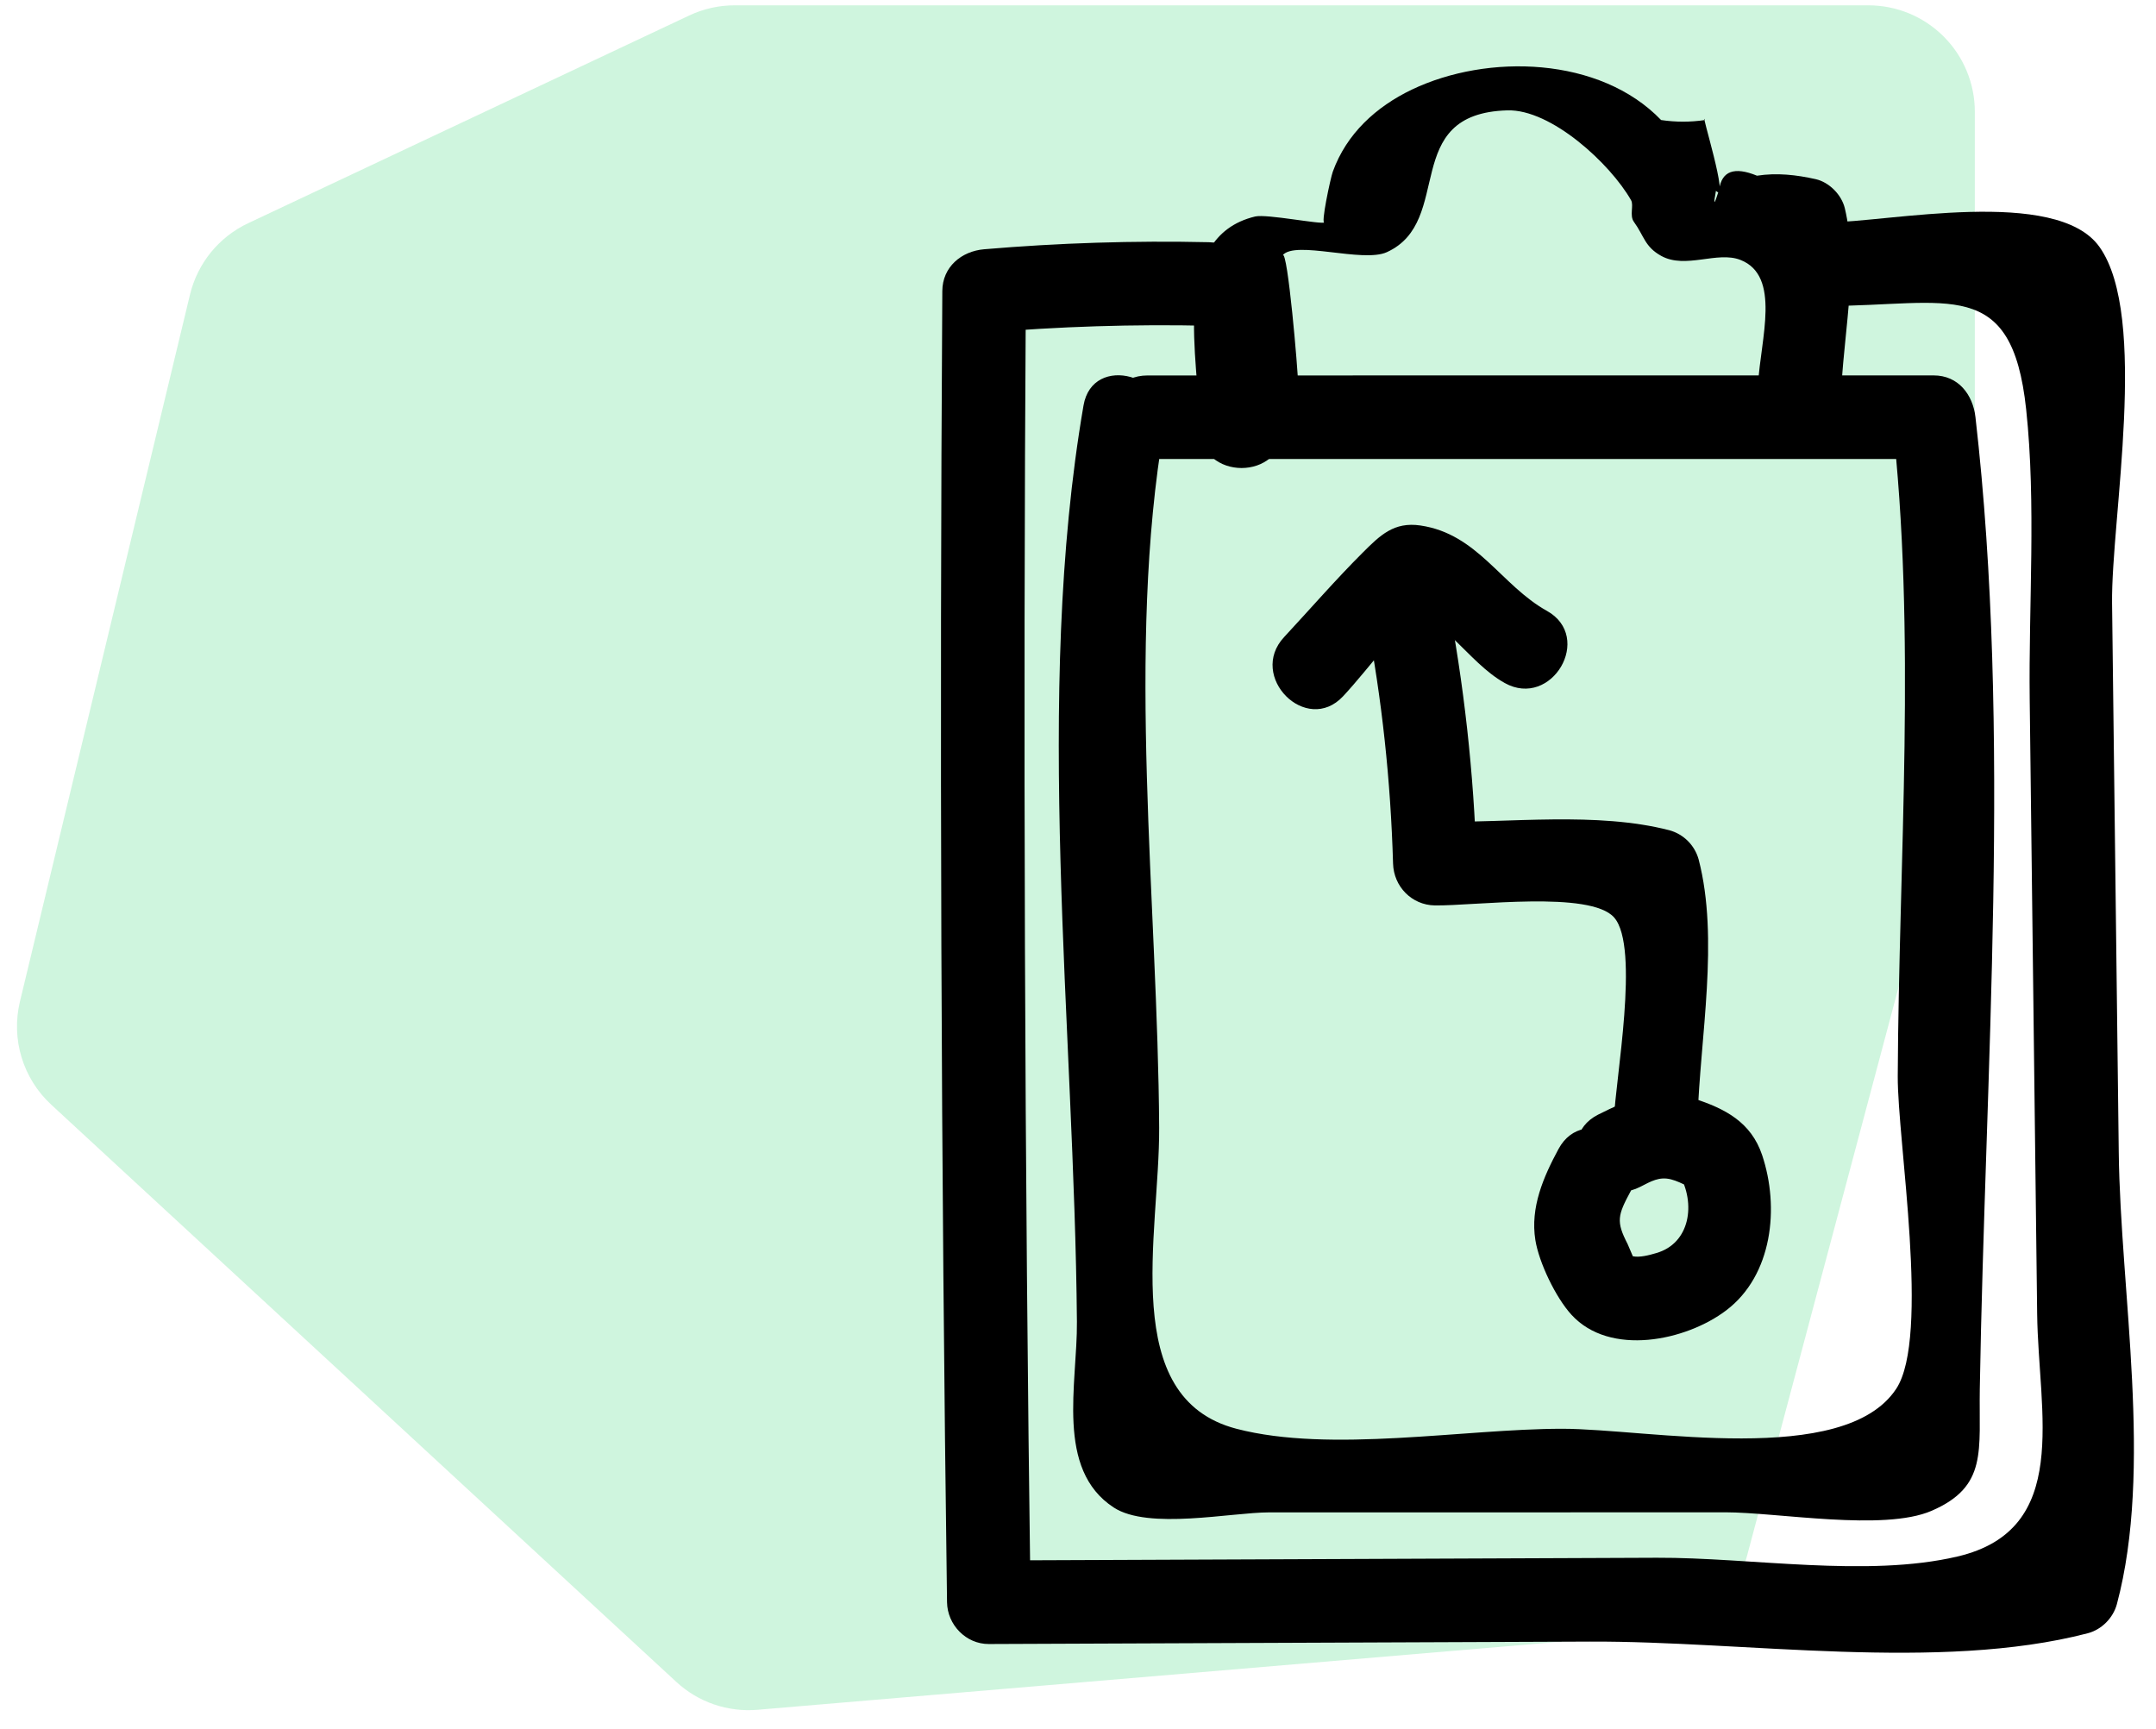 <?xml version="1.0" encoding="utf-8"?>
<svg width="106px" height="85px" viewBox="0 0 106 85" version="1.1" xmlns:xlink="http://www.w3.org/1999/xlink" xmlns="http://www.w3.org/2000/svg">
  <defs>
    <filter id="filter_1">
      <feColorMatrix in="SourceGraphic" type="matrix" values="0 0 0 0 0.063 0 0 0 0 0.82 0 0 0 0 0.353 0 0 0 1 0" />
    </filter>
  </defs>
  <g id="Group-2" transform="translate(0.262 0.262)">
    <path d="M32.99 82.435L2.255 54.051Q2 53.815 1.778 53.548Q1.556 53.28 1.372 52.986Q1.187 52.691 1.043 52.375Q0.899 52.059 0.798 51.726Q0.697 51.393 0.641 51.05Q0.585 50.707 0.575 50.36Q0.565 50.013 0.601 49.667Q0.637 49.321 0.718 48.983L9.079 14.224Q9.147 13.939 9.247 13.664Q9.347 13.388 9.477 13.126Q9.607 12.863 9.765 12.617Q9.924 12.371 10.108 12.143Q10.293 11.916 10.502 11.711Q10.712 11.506 10.942 11.326Q11.173 11.145 11.422 10.992Q11.672 10.838 11.937 10.713L33.625 0.499Q34.148 0.252 34.712 0.126Q35.277 0 35.855 0L91.598 0Q91.727 0 91.855 0.006Q91.983 0.013 92.111 0.025Q92.239 0.038 92.366 0.057Q92.493 0.075 92.619 0.101Q92.745 0.126 92.87 0.157Q92.994 0.188 93.117 0.225Q93.24 0.263 93.361 0.306Q93.482 0.349 93.601 0.398Q93.719 0.447 93.835 0.502Q93.951 0.557 94.065 0.618Q94.178 0.678 94.288 0.744Q94.398 0.81 94.505 0.882Q94.612 0.953 94.715 1.03Q94.818 1.106 94.918 1.188Q95.017 1.269 95.112 1.355Q95.207 1.442 95.298 1.533Q95.389 1.623 95.475 1.719Q95.561 1.814 95.643 1.913Q95.725 2.012 95.801 2.116Q95.877 2.219 95.949 2.326Q96.02 2.432 96.086 2.542Q96.152 2.653 96.213 2.766Q96.273 2.879 96.328 2.995Q96.383 3.111 96.432 3.23Q96.482 3.349 96.525 3.47Q96.568 3.591 96.605 3.714Q96.643 3.837 96.674 3.961Q96.705 4.086 96.73 4.212Q96.755 4.338 96.774 4.465Q96.793 4.592 96.805 4.72Q96.818 4.848 96.824 4.976Q96.831 5.104 96.831 5.233L96.831 33.522Q96.831 34.207 96.654 34.869L85.64 76.205Q85.588 76.399 85.522 76.588Q85.456 76.778 85.375 76.961Q85.294 77.145 85.2 77.322Q85.106 77.499 84.998 77.668Q84.89 77.837 84.77 77.998Q84.65 78.158 84.517 78.309Q84.385 78.459 84.242 78.6Q84.098 78.74 83.945 78.869Q83.791 78.997 83.628 79.114Q83.465 79.231 83.293 79.335Q83.121 79.438 82.942 79.529Q82.763 79.619 82.578 79.696Q82.393 79.772 82.202 79.834Q82.011 79.896 81.816 79.943Q81.621 79.991 81.424 80.023Q81.225 80.055 81.026 80.072L36.982 83.805Q36.711 83.828 36.44 83.823Q36.168 83.818 35.898 83.784Q35.629 83.751 35.364 83.69Q35.099 83.629 34.842 83.541Q34.585 83.453 34.338 83.338Q34.092 83.224 33.858 83.085Q33.625 82.945 33.407 82.782Q33.19 82.62 32.99 82.435L32.99 82.435Z" id="Path-11-Copy-3" fill="#10D15A" fill-opacity="0.2" fill-rule="evenodd" stroke="none" />
    <g id="strategy" transform="translate(46 3)" filter="url(#filter_1)">
      <path d="M4.365 4.117L43.016 4.116L40.962 2.062C42.181 12.694 41.299 23.764 41.248 34.46C41.231 37.632 42.852 47.282 41.174 49.832C38.615 53.722 28.94 51.799 24.755 51.799C19.936 51.799 13.366 53.006 8.741 51.801C2.915 50.286 4.961 42.231 4.935 37.001C4.874 25.96 3.305 13.465 5.177 2.578C5.62 -0.007 1.663 -1.12 1.216 1.486C-1.244 15.784 0.769 32.034 0.892 46.532C0.919 49.581 -0.181 53.791 2.703 55.671C4.406 56.784 8.482 55.91 10.342 55.91L21.55 55.91L32.76 55.906C35.35 55.906 40.556 56.855 42.914 55.832C45.683 54.633 45.231 52.873 45.282 49.832C45.545 34.189 46.852 17.605 45.069 2.062C44.944 0.957 44.231 0.007 43.014 0.007L4.365 0.009C1.722 0.009 1.717 4.117 4.365 4.117Z" transform="translate(5.793 15.189)" id="Path" fill="#000000" stroke="none" />
      <path d="M3.471 8.427C4.827 6.971 6.18 4.981 7.761 3.788L6.176 3.995C8.354 4.328 9.56 6.744 11.414 7.778C13.726 9.066 15.802 5.52 13.488 4.231C11.233 2.974 10.086 0.445 7.268 0.033C5.973 -0.156 5.299 0.503 4.429 1.372C3.095 2.703 1.849 4.143 0.567 5.522C-1.232 7.456 1.665 10.366 3.471 8.427Z" transform="translate(16.303 22.542)" id="Path" fill="#000000" stroke="none" />
      <path d="M0.043 2.574C0.812 6.584 1.238 10.584 1.356 14.665C1.389 15.787 2.271 16.702 3.41 16.719C5.346 16.747 11.06 15.973 12.229 17.317C13.499 18.78 12.278 25.342 12.217 27.223C12.132 29.869 16.24 29.866 16.326 27.223C16.454 23.213 17.397 18.357 16.38 14.459C16.188 13.762 15.643 13.217 14.945 13.024C11.374 12.101 7.09 12.663 3.409 12.61L5.463 14.665C5.332 10.238 4.844 5.829 4.004 1.481C3.507 -1.112 -0.453 -0.014 0.043 2.574L0.043 2.574Z" transform="translate(20.872 24.537)" id="Path" fill="#000000" stroke="none" />
      <path d="M21.937 55.093C22.476 54.817 22.877 54.578 23.454 54.726C24 54.868 24.529 55.246 25.081 55.417L23.854 54.472C24.679 55.908 24.398 57.869 22.726 58.35C22.389 58.449 21.911 58.58 21.566 58.505L21.669 58.728C21.554 58.452 21.436 58.176 21.316 57.901C20.743 56.792 20.83 56.49 21.469 55.305C22.724 52.98 19.18 50.901 17.921 53.231C17.176 54.611 16.526 56.107 16.782 57.708C16.959 58.814 17.781 60.534 18.557 61.382C20.444 63.45 24.189 62.671 26.174 61.16C28.437 59.44 28.797 56.114 27.931 53.53C27.389 51.918 26.123 51.249 24.568 50.749C22.887 50.207 21.37 50.776 19.863 51.545C17.507 52.748 19.584 56.294 21.937 55.093L21.937 55.093ZM5.117 15.607C5.117 15.012 4.604 8.995 4.358 9.286C4.986 8.543 8.295 9.674 9.477 9.138C12.828 7.616 10.088 2.318 15.403 2.164C17.564 2.101 20.468 4.791 21.487 6.581C21.633 6.839 21.398 7.331 21.627 7.646C22.136 8.348 22.154 8.869 22.974 9.322C24.171 9.98 25.725 9.069 26.866 9.518C28.871 10.307 27.859 13.4 27.732 15.613C27.581 18.254 31.691 18.246 31.84 15.613C32 12.833 32.647 9.707 31.998 6.982C31.84 6.317 31.234 5.699 30.564 5.547C29.614 5.334 28.656 5.225 27.679 5.377C26.567 4.92 25.947 5.146 25.819 6.054C25.571 6.851 25.518 6.872 25.661 6.119C26.366 6.846 24.838 1.978 25.122 2.64C24.407 2.747 23.68 2.747 22.965 2.64C19.96 -0.484 14.435 -0.637 10.711 1.143C8.953 1.985 7.497 3.312 6.823 5.181C6.711 5.488 6.205 7.847 6.424 7.672C6.272 7.792 3.571 7.248 3.005 7.383C-1.271 8.405 0.267 14.504 0.277 17.765C0.284 20.409 4.392 20.414 4.386 17.765L5.117 15.607Z" transform="translate(12.442 0)" id="Shape" fill="#000000" stroke="none" />
      <path d="M43.576 4.634C49.532 4.619 52.651 3.129 53.354 9.712C53.852 14.366 53.471 19.339 53.529 24.01L53.895 54.194C53.954 59.085 55.601 64.801 49.976 66.12C45.522 67.167 39.811 66.163 35.196 66.181L2.353 66.314L4.407 68.369C4.114 46.88 4.037 25.389 4.175 3.899L2.121 5.954C5.795 5.64 9.483 5.524 13.17 5.607C15.816 5.664 15.816 1.556 13.17 1.498C9.483 1.416 5.795 1.532 2.121 1.845C1.009 1.94 0.073 2.711 0.067 3.899C-0.072 25.389 0.005 46.88 0.299 68.369C0.315 69.476 1.229 70.428 2.353 70.423L31.913 70.303C39.515 70.272 49.06 71.795 56.378 69.895C57.065 69.716 57.631 69.143 57.815 68.461C59.599 61.78 57.99 53.146 57.907 46.252L57.578 19.245C57.529 15.137 59.396 5.153 56.957 1.727C54.843 -1.245 46.531 0.519 43.576 0.525C40.934 0.53 40.929 4.639 43.576 4.634L43.576 4.634Z" transform="translate(0 7.149)" id="Path" fill="#000000" stroke="none" />
    </g>
  </g>
</svg>